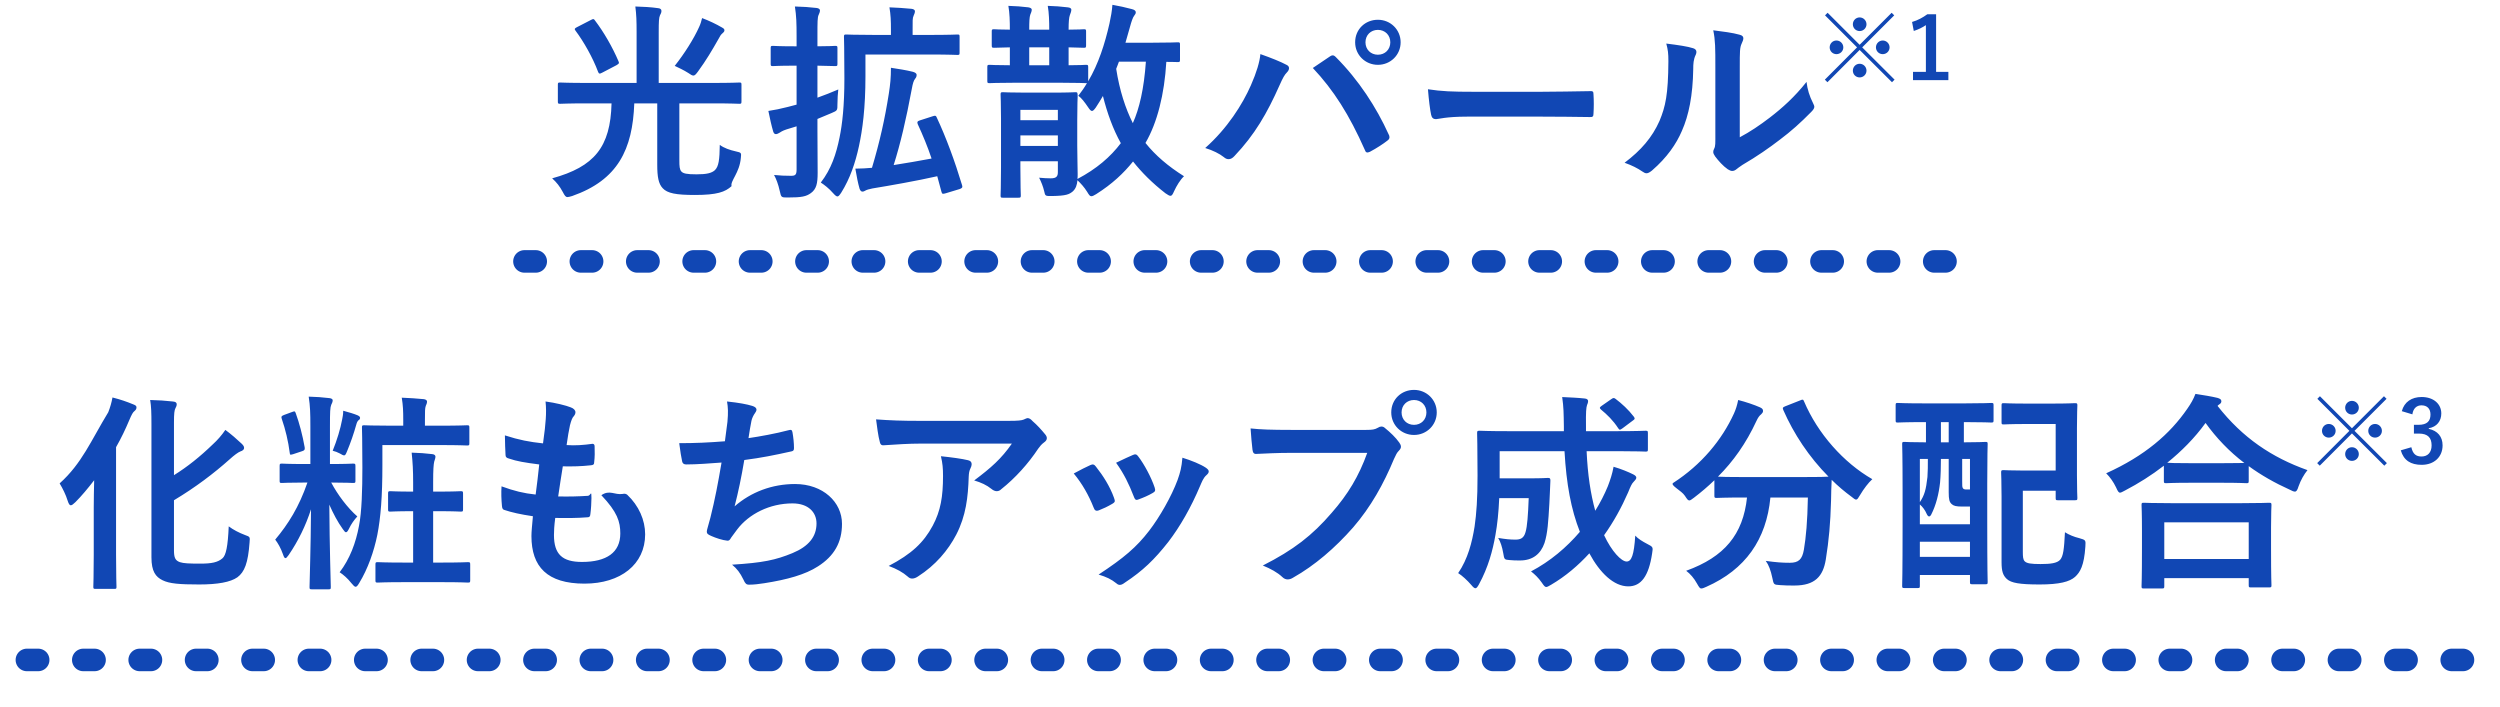 <svg 
 xmlns="http://www.w3.org/2000/svg"
 xmlns:xlink="http://www.w3.org/1999/xlink"
 width="332.5px" height="94px">
<path fill-rule="evenodd"  fill="rgb(17, 71, 180)"
 d="M323.026,57.038 C324.202,57.289 324.864,58.077 324.864,59.230 C324.864,60.772 323.745,61.822 322.078,61.822 C320.639,61.822 319.692,61.240 319.304,59.893 L320.708,59.481 C320.902,60.361 321.313,60.715 322.067,60.715 C322.889,60.715 323.403,60.167 323.403,59.242 C323.403,58.248 322.934,57.666 321.713,57.666 L321.051,57.666 L321.051,56.501 L321.656,56.501 C322.797,56.501 323.254,56.010 323.254,55.131 C323.254,54.332 322.786,53.909 322.055,53.909 C321.450,53.909 320.959,54.286 320.845,55.108 L319.441,54.686 C319.772,53.453 320.754,52.802 322.078,52.802 C323.665,52.802 324.693,53.727 324.693,54.994 C324.693,56.022 324.076,56.775 323.026,56.958 L323.026,57.038 ZM310.640,57.301 C310.640,57.803 310.229,58.203 309.726,58.203 C309.224,58.203 308.824,57.803 308.824,57.301 C308.824,56.798 309.224,56.387 309.726,56.387 C310.229,56.387 310.640,56.798 310.640,57.301 ZM314.979,57.301 C314.979,56.798 315.378,56.387 315.881,56.387 C316.383,56.387 316.794,56.798 316.794,57.301 C316.794,57.803 316.383,58.203 315.881,58.203 C315.378,58.203 314.979,57.803 314.979,57.301 ZM317.114,61.936 L312.809,57.643 L308.527,61.936 L308.185,61.594 L312.467,57.301 L308.208,53.042 L308.550,52.699 L312.809,56.958 L317.068,52.699 L317.411,53.042 L313.152,57.301 L317.456,61.594 L317.114,61.936 ZM312.809,55.131 C312.307,55.131 311.907,54.732 311.907,54.229 C311.907,53.727 312.307,53.316 312.809,53.316 C313.311,53.316 313.723,53.727 313.723,54.229 C313.723,54.732 313.311,55.131 312.809,55.131 ZM305.718,64.655 C305.550,65.187 305.438,65.384 305.214,65.384 C305.074,65.384 304.850,65.300 304.542,65.131 C302.553,64.235 300.733,63.199 299.080,61.995 L299.080,63.955 C299.080,64.235 299.052,64.263 298.772,64.263 C298.604,64.263 297.848,64.207 295.608,64.207 L291.266,64.207 C289.026,64.207 288.298,64.263 288.102,64.263 C287.822,64.263 287.794,64.235 287.794,63.955 L287.794,61.939 C286.169,63.199 284.433,64.291 282.612,65.244 C282.276,65.412 282.108,65.524 281.968,65.524 C281.772,65.524 281.660,65.328 281.436,64.823 C281.072,64.067 280.624,63.451 280.120,62.947 C285.273,60.622 288.606,57.710 290.902,54.377 C291.407,53.649 291.715,53.116 291.995,52.388 C293.087,52.556 294.123,52.724 294.935,52.920 C295.271,53.032 295.440,53.116 295.440,53.368 C295.440,53.509 295.384,53.649 295.159,53.789 C295.075,53.845 294.991,53.901 294.935,53.985 C298.268,58.242 302.161,60.846 306.894,62.527 C306.418,63.115 305.998,63.871 305.718,64.655 ZM293.339,56.253 C291.883,58.270 290.146,60.006 288.242,61.547 C288.578,61.575 289.362,61.603 291.266,61.603 L295.608,61.603 C297.260,61.603 298.100,61.575 298.492,61.575 C296.476,60.034 294.767,58.242 293.339,56.253 ZM275.982,76.726 C275.254,77.371 273.909,77.735 271.277,77.735 C268.616,77.735 267.496,77.539 266.908,77.006 C266.403,76.530 266.207,75.998 266.207,74.766 L266.207,66.056 C266.207,64.039 266.151,63.031 266.151,62.863 C266.151,62.555 266.179,62.527 266.487,62.527 C266.656,62.527 267.468,62.583 269.148,62.583 L273.405,62.583 L273.405,56.393 L269.428,56.393 C267.356,56.393 266.684,56.449 266.516,56.449 C266.235,56.449 266.207,56.421 266.207,56.169 L266.207,53.929 C266.207,53.649 266.235,53.621 266.516,53.621 C266.684,53.621 267.356,53.677 269.428,53.677 L273.013,53.677 C275.086,53.677 275.786,53.621 275.954,53.621 C276.262,53.621 276.290,53.649 276.290,53.929 C276.290,54.097 276.234,54.937 276.234,56.925 L276.234,63.227 C276.234,65.215 276.290,66.056 276.290,66.224 C276.290,66.504 276.262,66.532 275.954,66.532 L273.713,66.532 C273.433,66.532 273.405,66.504 273.405,66.224 L273.405,65.272 L269.036,65.272 L269.036,73.394 C269.036,74.038 269.064,74.430 269.288,74.654 C269.568,74.934 270.128,75.018 271.389,75.018 C272.733,75.018 273.573,74.906 273.993,74.458 C274.414,73.982 274.526,73.057 274.638,70.789 C275.170,71.125 275.842,71.405 276.542,71.573 C277.410,71.825 277.410,71.825 277.354,72.693 C277.186,75.242 276.654,76.110 275.982,76.726 ZM264.835,56.197 C264.667,56.197 263.827,56.141 261.418,56.141 L261.194,56.141 L261.194,58.830 C263.155,58.830 263.855,58.774 264.051,58.774 C264.331,58.774 264.359,58.802 264.359,59.054 C264.359,59.222 264.303,60.510 264.303,64.347 L264.303,69.557 C264.303,75.970 264.359,77.231 264.359,77.399 C264.359,77.679 264.331,77.707 264.051,77.707 L262.342,77.707 C262.034,77.707 262.006,77.679 262.006,77.399 L262.006,76.474 L255.341,76.474 L255.341,77.903 C255.341,78.183 255.313,78.211 255.061,78.211 L253.296,78.211 C253.016,78.211 252.988,78.183 252.988,77.903 C252.988,77.707 253.044,76.446 253.044,69.865 L253.044,65.103 C253.044,60.538 252.988,59.222 252.988,59.054 C252.988,58.802 253.016,58.774 253.296,58.774 C253.436,58.774 254.192,58.830 256.153,58.830 L256.153,56.141 L255.817,56.141 C253.380,56.141 252.568,56.197 252.400,56.197 C252.148,56.197 252.120,56.169 252.120,55.889 L252.120,53.901 C252.120,53.621 252.148,53.593 252.400,53.593 C252.568,53.593 253.380,53.649 255.817,53.649 L261.418,53.649 C263.827,53.649 264.667,53.593 264.835,53.593 C265.115,53.593 265.143,53.621 265.143,53.901 L265.143,55.889 C265.143,56.169 265.115,56.197 264.835,56.197 ZM255.341,74.066 L262.006,74.066 L262.006,72.049 L255.341,72.049 L255.341,74.066 ZM255.341,61.042 L255.341,66.784 C255.957,65.860 256.153,65.159 256.349,63.451 C256.405,62.779 256.405,61.883 256.405,61.042 L255.341,61.042 ZM259.178,56.141 L258.141,56.141 L258.141,58.830 L259.178,58.830 L259.178,56.141 ZM259.598,67.064 C259.262,66.784 259.178,66.420 259.178,65.468 L259.178,61.042 L258.141,61.042 C258.141,62.079 258.113,63.255 258.029,64.179 C257.861,65.692 257.497,67.176 256.853,68.436 C256.769,68.604 256.657,68.688 256.573,68.688 C256.461,68.688 256.349,68.576 256.237,68.324 C256.041,67.848 255.677,67.372 255.341,67.092 L255.341,69.725 L262.006,69.725 L262.006,67.372 L260.970,67.372 C260.186,67.372 259.850,67.288 259.598,67.064 ZM260.970,63.955 C260.970,64.599 260.970,64.767 261.054,64.907 C261.138,65.075 261.306,65.103 261.586,65.103 L262.006,65.103 L262.006,61.042 L260.970,61.042 L260.970,63.955 ZM254.430,9.555 L256.143,9.555 L256.143,3.343 C255.709,3.640 255.161,3.914 254.533,4.120 L254.305,2.921 C255.058,2.704 255.732,2.339 256.337,1.893 L257.502,1.893 L257.502,9.555 L259.134,9.555 L259.134,10.662 L254.430,10.662 L254.430,9.555 ZM245.161,6.301 C245.161,6.803 244.750,7.203 244.248,7.203 C243.745,7.203 243.346,6.803 243.346,6.301 C243.346,5.798 243.745,5.387 244.248,5.387 C244.750,5.387 245.161,5.798 245.161,6.301 ZM249.500,6.301 C249.500,5.798 249.900,5.387 250.402,5.387 C250.904,5.387 251.315,5.798 251.315,6.301 C251.315,6.803 250.904,7.203 250.402,7.203 C249.900,7.203 249.500,6.803 249.500,6.301 ZM251.635,10.936 L247.331,6.643 L243.049,10.936 L242.706,10.594 L246.988,6.301 L242.729,2.042 L243.072,1.699 L247.331,5.958 L251.590,1.699 L251.932,2.042 L247.673,6.301 L251.978,10.594 L251.635,10.936 ZM247.331,4.131 C246.828,4.131 246.429,3.732 246.429,3.229 C246.429,2.727 246.828,2.316 247.331,2.316 C247.833,2.316 248.244,2.727 248.244,3.229 C248.244,3.732 247.833,4.131 247.331,4.131 ZM236.739,18.565 C235.283,19.685 233.715,20.777 231.754,21.926 C231.250,22.262 231.194,22.318 230.942,22.514 C230.774,22.654 230.578,22.738 230.382,22.738 C230.214,22.738 230.018,22.654 229.794,22.514 C229.177,22.094 228.533,21.366 228.113,20.805 C227.945,20.553 227.861,20.385 227.861,20.217 C227.861,20.077 227.889,19.965 227.973,19.797 C228.169,19.433 228.141,19.097 228.141,17.669 L228.141,8.902 C228.141,6.466 228.141,5.318 227.861,4.029 C228.981,4.169 230.522,4.365 231.362,4.617 C231.726,4.701 231.866,4.869 231.866,5.093 C231.866,5.261 231.782,5.514 231.642,5.794 C231.390,6.326 231.390,6.886 231.390,8.902 L231.390,18.257 C232.762,17.529 234.051,16.660 235.367,15.652 C237.047,14.364 238.700,12.879 240.268,10.891 C240.380,11.871 240.660,12.795 241.136,13.720 C241.220,13.916 241.304,14.056 241.304,14.196 C241.304,14.392 241.192,14.588 240.884,14.896 C239.484,16.324 238.196,17.473 236.739,18.565 ZM225.200,9.182 C225.144,12.683 224.612,15.344 223.688,17.417 C222.960,19.125 221.727,20.945 219.711,22.682 C219.431,22.906 219.207,23.046 218.983,23.046 C218.815,23.046 218.647,22.962 218.451,22.822 C217.750,22.346 217.078,22.010 216.070,21.646 C218.255,19.993 219.739,18.285 220.719,16.072 C221.503,14.168 221.868,12.627 221.896,8.146 C221.896,7.082 221.840,6.634 221.615,5.794 C223.212,5.990 224.500,6.186 225.172,6.410 C225.648,6.550 225.704,6.886 225.536,7.278 C225.228,7.894 225.200,8.510 225.200,9.182 ZM217.154,55.945 L215.809,56.953 C215.641,57.065 215.529,57.149 215.445,57.149 C215.361,57.149 215.305,57.065 215.221,56.953 C214.549,55.917 213.737,55.133 212.953,54.489 C212.841,54.377 212.784,54.321 212.784,54.237 C212.784,54.153 212.869,54.097 213.009,53.985 L214.297,53.088 C214.577,52.892 214.661,52.892 214.885,53.060 C215.697,53.677 216.565,54.461 217.294,55.413 C217.462,55.637 217.462,55.749 217.154,55.945 ZM211.428,15.568 C209.327,15.540 207.255,15.512 205.182,15.512 L195.099,15.512 C192.327,15.512 191.262,15.848 190.982,15.848 C190.646,15.848 190.422,15.680 190.338,15.260 C190.198,14.616 190.030,13.300 189.918,11.871 C191.739,12.151 193.139,12.207 195.968,12.207 L204.986,12.207 C207.114,12.207 209.271,12.151 211.428,12.123 C211.848,12.095 211.932,12.179 211.932,12.515 C211.988,13.356 211.988,14.308 211.932,15.148 C211.932,15.484 211.820,15.596 211.428,15.568 ZM188.062,57.850 C186.381,57.850 185.037,56.533 185.037,54.853 C185.037,53.116 186.381,51.856 188.062,51.856 C189.742,51.856 191.087,53.172 191.087,54.853 C191.087,56.533 189.742,57.850 188.062,57.850 ZM188.062,53.200 C187.110,53.200 186.409,53.901 186.409,54.853 C186.409,55.805 187.110,56.505 188.062,56.505 C189.014,56.505 189.714,55.805 189.714,54.853 C189.714,53.901 189.014,53.200 188.062,53.200 ZM183.259,8.622 C181.579,8.622 180.234,7.306 180.234,5.626 C180.234,3.889 181.579,2.629 183.259,2.629 C184.939,2.629 186.284,3.945 186.284,5.626 C186.284,7.306 184.939,8.622 183.259,8.622 ZM183.259,3.973 C182.307,3.973 181.607,4.673 181.607,5.626 C181.607,6.578 182.307,7.278 183.259,7.278 C184.211,7.278 184.911,6.578 184.911,5.626 C184.911,4.673 184.211,3.973 183.259,3.973 ZM184.799,18.257 C184.799,18.425 184.715,18.565 184.519,18.705 C183.987,19.125 183.091,19.713 182.195,20.189 C181.831,20.357 181.635,20.301 181.523,19.937 C179.450,15.260 177.378,11.983 174.605,9.042 C175.613,8.370 176.369,7.838 176.845,7.530 C176.985,7.418 177.125,7.362 177.237,7.362 C177.378,7.362 177.490,7.418 177.658,7.586 C180.710,10.639 183.063,14.280 184.687,17.865 C184.771,18.005 184.799,18.117 184.799,18.257 ZM183.245,56.897 C183.413,56.785 183.581,56.729 183.721,56.729 C183.889,56.729 184.057,56.785 184.197,56.925 C184.925,57.514 185.625,58.186 186.101,58.858 C186.241,59.054 186.325,59.222 186.325,59.418 C186.325,59.586 186.241,59.754 186.045,59.950 C185.793,60.202 185.653,60.482 185.401,61.042 C184.029,64.347 182.320,67.428 179.968,70.145 C177.559,72.889 174.842,75.214 172.014,76.810 C171.762,76.978 171.510,77.062 171.258,77.062 C171.033,77.062 170.781,76.978 170.557,76.754 C169.913,76.138 168.989,75.634 167.953,75.214 C172.042,73.142 174.534,71.209 177.111,68.212 C179.296,65.720 180.724,63.339 181.844,60.230 L171.734,60.230 C169.913,60.230 168.317,60.314 167.112,60.370 C166.748,60.398 166.636,60.202 166.580,59.810 C166.496,59.250 166.384,57.794 166.328,56.981 C167.589,57.121 169.073,57.177 171.706,57.177 L181.704,57.177 C182.544,57.177 182.852,57.121 183.245,56.897 ZM170.180,11.339 C168.527,15.064 166.875,17.921 164.186,20.749 C163.934,21.029 163.682,21.170 163.402,21.170 C163.178,21.170 162.982,21.085 162.758,20.889 C162.198,20.441 161.301,19.993 160.293,19.685 C163.234,17.080 165.250,13.888 166.371,11.339 C167.127,9.631 167.547,8.202 167.631,7.194 C169.059,7.698 170.320,8.202 171.104,8.622 C171.356,8.734 171.440,8.902 171.440,9.070 C171.440,9.267 171.328,9.463 171.160,9.631 C170.852,9.939 170.628,10.331 170.180,11.339 ZM156.156,25.427 C155.960,25.875 155.848,26.043 155.680,26.043 C155.512,26.043 155.344,25.931 155.007,25.707 C153.271,24.362 151.843,22.934 150.694,21.478 C149.462,23.018 147.922,24.474 145.793,25.819 C145.485,26.015 145.289,26.099 145.149,26.099 C144.953,26.099 144.841,25.931 144.589,25.511 C144.225,24.922 143.749,24.390 143.301,23.970 C143.245,24.614 143.076,25.091 142.684,25.455 C142.208,25.847 141.816,26.043 139.912,26.071 C139.043,26.071 139.015,26.099 138.875,25.427 C138.735,24.810 138.483,24.194 138.203,23.634 C138.847,23.690 139.211,23.718 139.744,23.718 C140.528,23.718 140.696,23.438 140.696,22.878 L140.696,21.450 L135.711,21.450 L135.711,22.262 C135.711,24.726 135.767,25.847 135.767,25.987 C135.767,26.267 135.739,26.295 135.431,26.295 L133.386,26.295 C133.106,26.295 133.078,26.267 133.078,25.987 C133.078,25.819 133.134,24.810 133.134,22.290 L133.134,15.764 C133.134,13.692 133.078,12.767 133.078,12.599 C133.078,12.291 133.106,12.263 133.386,12.263 C133.554,12.263 134.282,12.319 136.355,12.319 L140.080,12.319 C142.152,12.319 142.852,12.263 143.020,12.263 C143.301,12.263 143.329,12.291 143.329,12.823 C143.329,12.991 143.273,13.832 143.273,15.988 L143.273,19.349 C143.273,20.749 143.329,22.290 143.329,23.158 C143.329,23.382 143.329,23.606 143.301,23.802 C145.849,22.458 147.698,20.861 149.070,19.041 C148.034,17.193 147.250,15.008 146.689,12.767 C146.409,13.272 146.073,13.776 145.737,14.308 C145.513,14.616 145.373,14.756 145.233,14.756 C145.093,14.756 144.953,14.616 144.729,14.280 C144.253,13.580 143.833,13.019 143.413,12.739 C143.833,12.207 144.225,11.647 144.561,11.059 L144.421,11.059 C144.253,11.059 143.413,11.003 140.920,11.003 L135.094,11.003 C132.602,11.003 131.790,11.059 131.622,11.059 C131.341,11.059 131.313,11.031 131.313,10.751 L131.313,8.930 C131.313,8.650 131.341,8.622 131.622,8.622 C131.762,8.622 132.462,8.678 134.310,8.678 L134.310,6.298 C132.882,6.326 132.378,6.354 132.238,6.354 C131.930,6.354 131.902,6.326 131.902,6.018 L131.902,4.197 C131.902,3.917 131.930,3.889 132.238,3.889 C132.378,3.889 132.882,3.945 134.310,3.945 C134.310,2.825 134.282,1.733 134.114,0.780 C135.122,0.808 135.823,0.864 136.775,0.976 C137.083,1.032 137.223,1.144 137.223,1.284 C137.223,1.537 137.111,1.705 137.027,1.957 C136.915,2.265 136.887,2.881 136.887,3.945 L139.548,3.945 C139.548,2.825 139.520,1.733 139.352,0.780 C140.360,0.808 141.060,0.864 142.012,0.976 C142.348,1.004 142.488,1.144 142.488,1.284 C142.488,1.537 142.376,1.761 142.292,2.013 C142.180,2.321 142.124,2.881 142.124,3.945 C143.497,3.945 144.001,3.889 144.141,3.889 C144.421,3.889 144.449,3.917 144.449,4.197 L144.449,6.018 C144.449,6.326 144.421,6.354 144.141,6.354 C144.001,6.354 143.497,6.326 142.124,6.298 L142.124,8.678 C143.665,8.678 144.281,8.622 144.421,8.622 C144.701,8.622 144.729,8.650 144.729,8.930 L144.729,10.807 C146.101,8.482 146.941,5.850 147.558,3.133 C147.754,2.237 147.894,1.453 147.950,0.640 C148.902,0.808 149.658,0.976 150.498,1.200 C150.862,1.284 151.058,1.425 151.058,1.621 C151.058,1.789 151.002,1.901 150.862,2.069 C150.666,2.293 150.470,2.909 150.302,3.525 L149.686,5.682 L153.075,5.682 C155.596,5.682 156.464,5.626 156.632,5.626 C156.912,5.626 156.940,5.654 156.940,5.934 L156.940,7.922 C156.940,8.230 156.912,8.258 156.632,8.258 C156.520,8.258 156.072,8.230 155.120,8.230 C154.867,12.543 153.915,16.324 152.347,19.013 C153.663,20.665 155.372,22.122 157.472,23.438 C156.968,23.914 156.492,24.698 156.156,25.427 ZM140.696,14.616 L135.711,14.616 L135.711,15.988 L140.696,15.988 L140.696,14.616 ZM140.696,18.005 L135.711,18.005 L135.711,19.405 L140.696,19.405 L140.696,18.005 ZM139.548,6.298 L136.887,6.298 L136.887,8.678 L139.548,8.678 L139.548,6.298 ZM152.403,8.202 L148.818,8.202 C148.706,8.538 148.566,8.846 148.454,9.154 C148.902,12.039 149.686,14.420 150.666,16.380 C151.535,14.448 152.151,11.815 152.403,8.202 ZM125.775,25.707 C125.383,25.819 125.299,25.819 125.215,25.511 L124.655,23.438 C121.938,24.054 118.269,24.698 116.029,25.063 C115.581,25.147 115.245,25.259 115.105,25.343 C114.965,25.427 114.853,25.483 114.685,25.483 C114.545,25.483 114.405,25.343 114.320,25.091 C114.096,24.306 113.956,23.550 113.760,22.430 C114.601,22.430 115.273,22.374 115.973,22.318 C117.009,18.845 117.681,15.848 118.213,12.459 C118.410,11.171 118.494,10.359 118.494,9.014 C119.418,9.154 120.510,9.323 121.406,9.547 C121.686,9.631 121.910,9.743 121.910,9.967 C121.910,10.163 121.854,10.303 121.714,10.471 C121.518,10.723 121.406,11.059 121.266,11.843 C120.510,15.904 119.754,19.125 118.858,21.954 C120.454,21.702 122.274,21.394 123.899,21.085 C123.367,19.489 122.723,17.949 122.050,16.492 C121.966,16.212 121.994,16.128 122.331,16.016 L124.067,15.456 C124.403,15.344 124.487,15.372 124.599,15.652 C125.831,18.285 126.980,21.394 127.960,24.642 C128.044,24.922 127.960,25.034 127.624,25.147 L125.775,25.707 ZM127.344,7.306 C127.176,7.306 126.280,7.250 123.647,7.250 L115.105,7.250 L115.105,10.135 C115.105,14.392 114.713,17.249 114.236,19.461 C113.760,21.646 113.060,23.746 111.884,25.623 C111.660,25.959 111.520,26.127 111.380,26.127 C111.240,26.127 111.072,25.987 110.820,25.707 C110.231,25.034 109.671,24.614 109.167,24.278 C110.568,22.458 111.212,20.497 111.660,18.285 C112.024,16.520 112.304,14.112 112.304,10.415 C112.304,6.690 112.248,5.065 112.248,4.897 C112.248,4.617 112.276,4.589 112.556,4.589 C112.724,4.589 113.676,4.645 116.337,4.645 L118.494,4.645 L118.494,3.917 C118.494,2.741 118.466,2.013 118.297,0.976 C119.306,1.004 120.258,1.088 121.238,1.172 C121.518,1.200 121.686,1.340 121.686,1.481 C121.686,1.705 121.602,1.873 121.518,2.069 C121.350,2.405 121.378,2.825 121.378,3.917 L121.378,4.645 L123.647,4.645 C126.280,4.645 127.176,4.589 127.344,4.589 C127.596,4.589 127.624,4.617 127.624,4.897 L127.624,6.998 C127.624,7.278 127.596,7.306 127.344,7.306 ZM111.492,11.899 C111.436,12.403 111.380,13.131 111.380,13.832 C111.380,14.700 111.380,14.700 110.596,15.036 L108.719,15.820 L108.719,17.333 C108.719,19.293 108.747,21.618 108.747,22.990 C108.747,24.418 108.579,25.147 107.851,25.679 C107.235,26.127 106.647,26.267 104.770,26.267 C103.902,26.267 103.902,26.267 103.706,25.399 C103.510,24.502 103.230,23.774 102.950,23.270 C103.706,23.354 104.434,23.382 105.218,23.382 C105.778,23.382 105.946,23.242 105.946,22.542 L105.946,16.800 L104.574,17.221 C104.070,17.389 103.818,17.557 103.650,17.669 C103.510,17.753 103.342,17.837 103.202,17.837 C103.034,17.837 102.922,17.753 102.838,17.501 C102.614,16.744 102.389,15.736 102.193,14.756 C103.090,14.616 103.790,14.476 104.770,14.224 L105.946,13.916 L105.946,8.734 L105.582,8.734 C103.594,8.734 102.978,8.790 102.810,8.790 C102.529,8.790 102.501,8.762 102.501,8.482 L102.501,6.410 C102.501,6.130 102.529,6.102 102.810,6.102 C102.978,6.102 103.594,6.158 105.582,6.158 L105.946,6.158 L105.946,4.841 C105.946,3.049 105.918,2.153 105.722,0.864 C106.787,0.892 107.683,0.948 108.607,1.060 C108.887,1.088 109.055,1.228 109.055,1.369 C109.055,1.593 108.971,1.761 108.887,1.957 C108.719,2.293 108.719,2.881 108.719,4.785 L108.719,6.158 C110.343,6.158 110.932,6.102 111.072,6.102 C111.352,6.102 111.380,6.130 111.380,6.410 L111.380,8.482 C111.380,8.762 111.352,8.790 111.072,8.790 C110.932,8.790 110.343,8.762 108.719,8.734 L108.719,12.991 C109.643,12.655 110.596,12.291 111.492,11.899 ZM99.942,55.973 C99.802,56.729 99.690,57.289 99.550,58.270 C100.950,58.074 103.247,57.654 104.815,57.233 C105.207,57.121 105.347,57.149 105.403,57.514 C105.516,58.158 105.600,58.914 105.600,59.586 C105.600,59.894 105.516,59.978 105.263,60.034 C102.855,60.566 101.342,60.874 98.990,61.182 C98.598,63.507 98.206,65.384 97.702,67.344 C99.886,65.440 102.687,64.375 105.740,64.375 C109.465,64.375 111.985,66.784 111.985,69.669 C111.985,72.133 110.949,73.954 108.792,75.326 C107.112,76.418 104.703,77.091 101.651,77.567 C100.950,77.679 100.278,77.763 99.578,77.763 C99.298,77.763 99.102,77.623 98.878,77.091 C98.430,76.166 98.010,75.634 97.365,75.102 C101.454,74.850 103.163,74.486 105.403,73.562 C107.560,72.665 108.596,71.377 108.596,69.613 C108.596,68.156 107.532,66.952 105.403,66.952 C102.379,66.952 99.606,68.352 98.038,70.425 C97.786,70.789 97.505,71.125 97.253,71.489 C97.057,71.825 96.973,71.937 96.721,71.909 C96.105,71.853 95.181,71.545 94.621,71.293 C94.173,71.097 94.005,70.985 94.005,70.733 C94.005,70.621 94.033,70.425 94.117,70.173 C94.257,69.697 94.369,69.277 94.481,68.856 C95.097,66.392 95.489,64.319 95.965,61.519 C94.453,61.631 92.688,61.771 91.260,61.771 C90.952,61.771 90.784,61.631 90.728,61.379 C90.644,61.042 90.448,59.866 90.336,58.942 C92.520,58.942 94.257,58.858 96.413,58.690 C96.553,57.710 96.665,56.785 96.749,56.113 C96.861,54.881 96.833,54.153 96.693,53.397 C98.290,53.565 99.326,53.761 100.054,53.985 C100.418,54.097 100.614,54.265 100.614,54.489 C100.614,54.629 100.502,54.825 100.418,54.937 C100.222,55.189 99.998,55.665 99.942,55.973 ZM98.336,13.804 C98.168,13.804 97.299,13.748 94.751,13.748 L90.354,13.748 L90.354,21.310 C90.354,22.150 90.382,22.542 90.634,22.822 C90.886,23.074 91.306,23.186 92.650,23.186 C93.995,23.186 94.667,23.018 95.087,22.626 C95.591,22.122 95.703,21.254 95.731,19.265 C96.263,19.685 97.103,19.965 97.860,20.133 C98.588,20.301 98.616,20.301 98.532,21.001 C98.364,22.990 97.1,24.082 97.299,24.754 C96.459,25.539 95.339,25.931 92.426,25.931 C89.906,25.931 88.757,25.707 88.141,25.034 C87.581,24.446 87.413,23.522 87.413,21.898 L87.413,13.748 L84.360,13.748 C84.136,19.881 82.176,23.942 76.098,26.071 C75.790,26.155 75.622,26.211 75.482,26.211 C75.230,26.211 75.118,26.043 74.838,25.511 C74.446,24.782 74.026,24.250 73.437,23.718 C79.039,22.178 81.195,19.573 81.335,13.748 L78.087,13.748 C75.538,13.748 74.698,13.804 74.502,13.804 C74.222,13.804 74.194,13.776 74.194,13.468 L74.194,11.283 C74.194,11.003 74.222,10.975 74.502,10.975 C74.698,10.975 75.538,11.031 78.087,11.031 L84.668,11.031 L84.668,4.281 C84.668,2.797 84.640,1.957 84.500,0.864 C85.508,0.892 86.601,0.948 87.553,1.088 C87.833,1.116 87.973,1.256 87.973,1.453 C87.973,1.677 87.889,1.817 87.777,2.041 C87.637,2.349 87.609,2.853 87.609,4.281 L87.609,11.031 L94.751,11.031 C97.299,11.031 98.168,10.975 98.336,10.975 C98.588,10.975 98.616,11.003 98.616,11.283 L98.616,13.468 C98.616,13.776 98.588,13.804 98.336,13.804 ZM95.563,5.177 C94.723,6.662 93.911,8.034 92.846,9.491 C92.566,9.883 92.398,10.051 92.230,10.051 C92.062,10.051 91.866,9.939 91.558,9.715 C90.942,9.323 90.214,8.986 89.738,8.762 C91.026,7.138 92.286,5.149 92.986,3.581 C93.182,3.161 93.266,2.853 93.378,2.405 C94.275,2.741 95.227,3.189 96.039,3.665 C96.291,3.805 96.347,3.889 96.347,4.029 C96.347,4.169 96.291,4.253 96.067,4.449 C95.899,4.589 95.759,4.785 95.563,5.177 ZM80.103,9.659 C79.739,9.855 79.655,9.827 79.543,9.547 C78.843,7.670 77.638,5.542 76.546,4.085 C76.378,3.861 76.406,3.777 76.742,3.609 L78.591,2.657 C78.899,2.489 78.983,2.489 79.123,2.713 C80.299,4.253 81.447,6.242 82.260,8.146 C82.372,8.426 82.344,8.454 81.980,8.678 L80.103,9.659 ZM75.918,54.181 C76.310,54.321 76.534,54.573 76.534,54.825 C76.534,55.021 76.450,55.189 76.310,55.357 C76.114,55.553 75.974,55.917 75.806,56.561 C75.666,57.205 75.498,58.158 75.358,59.194 C76.478,59.278 77.626,59.194 78.803,59.026 C78.999,59.026 79.083,59.166 79.083,59.362 C79.111,60.034 79.111,60.818 79.027,61.463 C79.027,61.771 78.915,61.855 78.579,61.883 C77.346,62.023 76.086,62.051 74.854,62.023 C74.686,63.003 74.406,64.907 74.238,66.028 C75.722,66.056 76.870,66.028 78.215,65.944 C78.579,65.888 78.663,65.1 78.663,66.252 C78.663,66.756 78.607,67.764 78.523,68.352 C78.495,68.688 78.411,68.800 78.131,68.800 C76.730,68.912 75.274,68.912 73.845,68.884 C73.705,69.977 73.677,70.649 73.677,71.153 C73.677,73.730 74.798,74.738 77.402,74.738 C80.679,74.738 82.500,73.478 82.500,70.957 C82.500,69.389 82.108,68.100 79.979,65.860 C81.099,65.1 81.715,65.860 82.836,65.692 C83.032,65.636 83.256,65.664 83.424,65.804 C84.964,67.260 85.804,69.164 85.804,71.069 C85.804,75.046 82.556,77.623 77.738,77.623 C72.781,77.623 70.681,75.382 70.681,71.293 C70.681,70.705 70.765,69.921 70.877,68.660 C69.196,68.408 68.076,68.156 67.068,67.820 C66.872,67.764 66.788,67.624 66.760,67.288 C66.676,66.420 66.648,65.552 66.704,64.683 C68.384,65.300 69.644,65.608 71.241,65.776 C71.381,64.739 71.605,62.919 71.717,61.771 C69.756,61.519 68.748,61.351 67.684,60.986 C67.348,60.902 67.236,60.762 67.236,60.510 C67.208,59.838 67.152,58.914 67.152,57.906 C69.056,58.522 70.401,58.774 72.221,58.970 C72.445,57.346 72.529,56.589 72.585,55.749 C72.641,54.965 72.641,54.153 72.557,53.397 C73.845,53.565 75.302,53.929 75.918,54.181 ZM62.229,77.483 C62.061,77.483 61.277,77.427 58.868,77.427 L53.603,77.427 C51.194,77.427 50.410,77.483 50.242,77.483 C49.962,77.483 49.934,77.455 49.934,77.175 L49.934,75.102 C49.934,74.794 49.962,74.766 50.242,74.766 C50.410,74.766 51.194,74.822 53.603,74.822 L54.947,74.822 L54.947,67.988 L54.807,67.988 C52.763,67.988 52.090,68.044 51.922,68.044 C51.642,68.044 51.614,68.016 51.614,67.736 L51.614,65.664 C51.614,65.356 51.642,65.328 51.922,65.328 C52.090,65.328 52.763,65.384 54.807,65.384 L54.947,65.384 L54.947,64.207 C54.947,62.527 54.891,61.547 54.751,60.202 C55.787,60.230 56.544,60.286 57.496,60.398 C57.776,60.426 57.916,60.566 57.916,60.734 C57.916,60.958 57.804,61.182 57.748,61.407 C57.664,61.799 57.608,62.415 57.608,64.179 L57.608,65.384 L58.392,65.384 C60.437,65.384 61.109,65.328 61.277,65.328 C61.557,65.328 61.585,65.356 61.585,65.664 L61.585,67.736 C61.585,68.016 61.557,68.044 61.277,68.044 C61.109,68.044 60.437,67.988 58.392,67.988 L57.608,67.988 L57.608,74.822 L58.868,74.822 C61.277,74.822 62.061,74.766 62.229,74.766 C62.509,74.766 62.537,74.794 62.537,75.102 L62.537,77.175 C62.537,77.455 62.509,77.483 62.229,77.483 ZM62.117,59.250 C61.977,59.250 61.109,59.194 58.560,59.194 L50.858,59.194 L50.858,61.883 C50.858,66.028 50.634,68.828 50.186,71.125 C49.738,73.338 48.926,75.662 47.777,77.539 C47.581,77.875 47.441,78.043 47.301,78.043 C47.161,78.043 46.993,77.875 46.741,77.567 C46.237,76.922 45.649,76.418 45.173,76.110 C46.517,74.346 47.329,72.217 47.749,69.921 C48.113,68.100 48.197,65.1 48.197,62.191 C48.197,58.634 48.141,57.037 48.141,56.869 C48.141,56.589 48.169,56.561 48.422,56.561 C48.618,56.561 49.542,56.617 52.090,56.617 L53.631,56.617 L53.631,55.861 C53.631,54.657 53.603,53.929 53.435,52.892 C54.443,52.920 55.395,53.004 56.376,53.088 C56.628,53.116 56.796,53.256 56.796,53.397 C56.796,53.621 56.712,53.789 56.628,53.985 C56.516,54.293 56.516,54.741 56.516,55.861 L56.516,56.617 L58.560,56.617 C61.109,56.617 61.977,56.561 62.117,56.561 C62.397,56.561 62.425,56.589 62.425,56.869 L62.425,58.942 C62.425,59.222 62.397,59.250 62.117,59.250 ZM47.385,56.477 C47.049,57.682 46.629,58.886 46.153,60.034 C45.985,60.426 45.929,60.566 45.761,60.566 C45.649,60.566 45.481,60.482 45.201,60.314 C44.893,60.146 44.585,60.034 44.248,59.950 C44.809,58.578 45.285,57.009 45.509,55.777 C45.565,55.497 45.649,55.077 45.649,54.629 C46.377,54.825 47.133,55.049 47.581,55.245 C47.805,55.357 47.889,55.441 47.889,55.581 C47.889,55.693 47.833,55.805 47.721,55.861 C47.581,55.973 47.469,56.141 47.385,56.477 ZM43.884,56.673 L43.884,61.715 L44.024,61.715 C46.125,61.715 46.769,61.659 46.937,61.659 C47.245,61.659 47.273,61.687 47.273,61.995 L47.273,63.955 C47.273,64.207 47.245,64.235 46.937,64.235 C46.769,64.235 46.125,64.179 44.052,64.179 C44.893,65.776 46.237,67.568 47.525,68.688 C47.105,69.136 46.713,69.697 46.433,70.285 C46.265,70.621 46.153,70.789 46.013,70.789 C45.901,70.789 45.789,70.649 45.593,70.369 C44.921,69.445 44.304,68.268 43.800,67.120 C43.828,72.805 43.996,77.511 43.996,78.071 C43.996,78.351 43.968,78.379 43.688,78.379 L41.476,78.379 C41.196,78.379 41.168,78.351 41.168,78.071 C41.168,77.511 41.336,72.861 41.364,67.736 C40.664,69.921 39.655,71.965 38.395,73.814 C38.199,74.094 38.059,74.234 37.975,74.234 C37.835,74.234 37.751,74.066 37.639,73.730 C37.331,72.861 36.967,72.245 36.603,71.769 C38.339,69.697 39.767,67.428 40.888,64.179 L40.411,64.179 C38.339,64.179 37.667,64.235 37.499,64.235 C37.219,64.235 37.191,64.207 37.191,63.955 L37.191,61.995 C37.191,61.687 37.219,61.659 37.499,61.659 C37.667,61.659 38.339,61.715 40.411,61.715 L41.280,61.715 L41.280,56.729 C41.280,54.909 41.252,54.041 41.056,52.752 C42.120,52.780 42.820,52.836 43.800,52.948 C44.080,52.976 44.248,53.088 44.248,53.228 C44.248,53.481 44.136,53.649 44.052,53.845 C43.912,54.181 43.884,54.769 43.884,56.673 ZM39.011,60.398 C38.619,60.510 38.563,60.538 38.535,60.230 C38.339,58.690 37.975,57.149 37.471,55.693 C37.387,55.413 37.415,55.329 37.779,55.189 L38.843,54.797 C39.207,54.657 39.235,54.685 39.347,54.993 C39.795,56.225 40.243,57.878 40.524,59.502 C40.552,59.810 40.524,59.894 40.187,60.006 L39.011,60.398 ZM31.569,76.782 C30.644,77.427 28.964,77.735 26.499,77.735 C23.867,77.735 22.522,77.623 21.626,77.175 C20.702,76.726 20.142,75.998 20.142,74.122 L20.142,56.449 C20.142,54.881 20.114,54.069 19.974,53.200 C21.094,53.228 21.990,53.284 22.970,53.397 C23.334,53.425 23.503,53.537 23.503,53.761 C23.503,53.985 23.418,54.125 23.334,54.293 C23.194,54.545 23.138,54.993 23.138,56.197 L23.138,63.199 C24.931,62.079 26.583,60.762 28.320,59.082 C28.880,58.578 29.524,57.850 29.972,57.177 C30.728,57.738 31.541,58.438 32.157,59.026 C32.381,59.250 32.465,59.390 32.465,59.586 C32.465,59.782 32.269,59.950 31.989,60.034 C31.681,60.146 31.148,60.538 30.532,61.098 C28.460,62.947 25.995,64.823 23.138,66.532 L23.138,73.170 C23.138,74.178 23.306,74.542 23.923,74.766 C24.427,74.934 25.155,74.962 26.695,74.962 C28.124,74.962 28.964,74.794 29.580,74.262 C30.056,73.870 30.308,72.665 30.420,70.005 C31.008,70.453 31.821,70.873 32.577,71.153 C33.277,71.405 33.249,71.405 33.193,72.133 C32.997,74.878 32.521,76.082 31.569,76.782 ZM17.201,55.861 C16.697,57.065 16.109,58.298 15.436,59.474 L15.436,73.786 C15.436,76.502 15.492,77.875 15.492,78.043 C15.492,78.295 15.464,78.323 15.184,78.323 L12.748,78.323 C12.440,78.323 12.412,78.295 12.412,78.043 C12.412,77.847 12.468,76.502 12.468,73.786 L12.468,67.456 C12.468,66.392 12.496,65.103 12.524,63.871 C11.684,64.963 10.843,65.972 10.031,66.784 C9.751,67.036 9.583,67.204 9.415,67.204 C9.247,67.204 9.135,67.008 8.995,66.588 C8.771,65.832 8.323,64.935 7.931,64.291 C10.899,61.631 12.1,58.606 14.400,54.825 C14.652,54.181 14.848,53.509 14.960,52.864 C16.053,53.144 16.781,53.397 17.677,53.761 C18.041,53.901 18.153,53.985 18.153,54.181 C18.153,54.377 18.069,54.517 17.901,54.657 C17.677,54.825 17.509,55.133 17.201,55.861 ZM134.217,55.973 C135.393,55.973 135.869,55.917 136.149,55.805 C136.289,55.749 136.541,55.609 136.681,55.609 C136.905,55.609 137.129,55.777 137.325,56.001 C137.942,56.533 138.474,57.121 139.006,57.766 C139.146,57.934 139.230,58.102 139.230,58.270 C139.230,58.494 139.090,58.690 138.838,58.858 C138.530,59.082 138.306,59.362 138.082,59.670 C136.765,61.659 135.029,63.591 133.152,65.075 C132.984,65.244 132.788,65.328 132.564,65.328 C132.340,65.328 132.088,65.215 131.892,65.047 C131.192,64.487 130.492,64.179 129.567,63.899 C131.808,62.219 133.180,61.014 134.581,58.998 L122.482,58.998 C120.885,58.998 119.177,59.110 117.524,59.222 C117.188,59.250 117.076,59.054 117.020,58.802 C116.796,58.018 116.628,56.617 116.516,55.777 C118.421,55.917 119.961,55.973 122.202,55.973 L134.217,55.973 ZM125.422,63.311 C125.422,62.275 125.366,61.631 125.142,60.678 C126.515,60.818 127.971,61.014 128.755,61.210 C129.119,61.295 129.231,61.491 129.231,61.743 C129.231,61.911 129.175,62.079 129.091,62.247 C128.895,62.639 128.867,62.919 128.839,63.395 C128.755,66.112 128.475,68.604 127.187,71.097 C126.095,73.198 124.414,75.186 122.090,76.670 C121.837,76.838 121.585,76.950 121.305,76.950 C121.109,76.950 120.913,76.866 120.745,76.698 C120.073,76.110 119.261,75.662 118.197,75.270 C121.249,73.674 122.846,72.161 124.050,69.921 C125.114,67.932 125.422,66.028 125.422,63.311 ZM145.750,62.051 C146.730,63.283 147.626,64.711 148.158,66.196 C148.214,66.392 148.270,66.504 148.270,66.616 C148.270,66.784 148.158,66.868 147.934,67.008 C147.262,67.400 146.786,67.624 146.142,67.876 C145.750,68.016 145.582,67.876 145.442,67.484 C144.797,65.860 143.929,64.319 142.809,62.975 C143.761,62.443 144.433,62.135 145.021,61.855 C145.329,61.715 145.526,61.743 145.750,62.051 ZM150.791,66.028 C150.147,64.375 149.503,63.031 148.438,61.547 C149.559,61.014 150.203,60.706 150.679,60.510 C150.987,60.370 151.183,60.398 151.407,60.734 C152.163,61.715 153.115,63.479 153.564,64.823 C153.704,65.244 153.648,65.384 153.284,65.580 C152.751,65.888 152.135,66.168 151.351,66.448 C151.043,66.560 150.931,66.420 150.791,66.028 ZM156.616,63.843 C156.980,62.807 157.148,62.191 157.261,60.874 C158.437,61.238 159.697,61.743 160.397,62.219 C160.621,62.387 160.761,62.527 160.761,62.695 C160.761,62.863 160.677,63.003 160.453,63.199 C160.033,63.563 159.837,64.123 159.613,64.627 C158.409,67.484 156.952,70.033 155.384,72.077 C153.536,74.430 151.995,75.914 149.615,77.483 C149.391,77.651 149.166,77.791 148.942,77.791 C148.802,77.791 148.634,77.735 148.494,77.595 C147.794,77.034 147.150,76.726 146.114,76.418 C149.475,74.206 151.155,72.777 152.835,70.593 C154.236,68.772 155.804,66.028 156.616,63.843 ZM196.512,63.255 C196.512,59.446 196.456,57.794 196.456,57.626 C196.456,57.317 196.484,57.289 196.792,57.289 C196.960,57.289 197.885,57.346 200.545,57.346 L207.995,57.346 L207.995,56.757 C207.967,54.881 207.967,54.209 207.771,52.808 C208.835,52.864 209.788,52.892 210.796,53.004 C211.076,53.032 211.216,53.172 211.216,53.340 C211.216,53.565 211.132,53.733 211.076,53.873 C210.964,54.209 210.908,54.797 210.936,56.673 L210.936,57.346 L215.137,57.346 C217.770,57.346 218.694,57.289 218.862,57.289 C219.142,57.289 219.170,57.317 219.170,57.626 L219.170,59.754 C219.170,60.034 219.142,60.062 218.862,60.062 C218.694,60.062 217.770,60.006 215.137,60.006 L211.020,60.006 C211.160,63.143 211.552,65.692 212.168,67.932 C212.841,66.840 213.401,65.748 213.849,64.655 C214.157,63.843 214.437,63.031 214.605,62.079 C215.585,62.359 216.593,62.779 217.210,63.087 C217.490,63.227 217.630,63.367 217.630,63.535 C217.630,63.731 217.434,63.899 217.238,64.123 C217.042,64.319 216.874,64.655 216.537,65.496 C215.669,67.484 214.605,69.417 213.345,71.181 C214.353,73.338 215.641,74.682 216.341,74.682 C216.986,74.682 217.322,73.842 217.490,71.237 C217.854,71.657 218.470,72.021 219.058,72.329 C219.870,72.749 219.870,72.749 219.730,73.618 C219.282,76.614 218.274,77.987 216.565,77.987 C214.633,77.987 212.784,76.194 211.384,73.590 C209.900,75.214 208.219,76.642 206.315,77.763 C205.979,77.959 205.783,78.071 205.643,78.071 C205.475,78.071 205.335,77.903 205.055,77.483 C204.606,76.838 204.102,76.362 203.626,75.998 C206.175,74.654 208.359,72.805 210.124,70.733 C208.948,67.736 208.331,64.403 208.079,60.006 L199.453,60.006 L199.453,63.619 L203.486,63.619 C205.195,63.619 205.699,63.563 205.867,63.563 C206.147,63.563 206.203,63.619 206.203,63.927 C206.147,64.991 206.119,66.168 206.063,67.008 C205.923,69.389 205.839,70.901 205.419,72.217 C204.914,73.674 203.850,74.542 202.170,74.542 C201.666,74.542 201.246,74.542 200.741,74.486 C200.097,74.430 200.069,74.430 199.929,73.562 C199.789,72.749 199.565,72.049 199.257,71.545 C200.265,71.713 200.853,71.769 201.554,71.769 C202.198,71.769 202.674,71.601 202.898,70.761 C203.122,70.033 203.234,68.492 203.318,66.252 L199.397,66.252 C199.313,68.184 199.145,69.753 198.893,71.153 C198.529,73.226 197.941,75.438 196.708,77.707 C196.512,78.071 196.372,78.239 196.232,78.239 C196.092,78.239 195.924,78.099 195.672,77.791 C195.140,77.175 194.468,76.558 193.936,76.222 C195.224,74.346 195.784,72.133 196.120,70.033 C196.372,68.296 196.512,66.336 196.512,63.255 ZM246.429,9.395 C246.429,8.893 246.828,8.481 247.331,8.481 C247.833,8.481 248.244,8.893 248.244,9.395 C248.244,9.897 247.833,10.297 247.331,10.297 C246.828,10.297 246.429,9.897 246.429,9.395 ZM231.178,53.200 C232.186,53.453 233.334,53.845 234.091,54.181 C234.399,54.321 234.483,54.461 234.483,54.657 C234.483,54.825 234.399,54.937 234.259,55.077 C233.979,55.301 233.811,55.553 233.614,55.973 C232.214,58.998 230.506,61.379 228.489,63.395 C228.881,63.423 229.862,63.451 232.018,63.451 L239.552,63.451 C241.989,63.451 242.913,63.423 243.193,63.395 C240.588,60.762 238.572,57.710 237.171,54.517 C237.059,54.209 237.115,54.181 237.423,54.041 L239.412,53.256 C239.776,53.088 239.832,53.116 239.944,53.397 C241.765,57.682 245.209,61.547 249.018,63.731 C248.514,64.179 247.870,65.019 247.394,65.832 C247.142,66.252 247.030,66.448 246.862,66.448 C246.722,66.448 246.554,66.308 246.274,66.084 C245.321,65.384 244.425,64.627 243.613,63.815 C243.557,64.627 243.557,65.608 243.529,66.588 C243.445,69.585 243.249,71.825 242.829,74.430 C242.465,76.642 241.400,77.875 238.656,77.875 C237.956,77.875 237.423,77.875 236.751,77.819 C235.883,77.763 235.911,77.763 235.715,76.838 C235.519,75.886 235.239,75.130 234.847,74.598 C236.247,74.794 237.059,74.850 238.040,74.850 C239.216,74.850 239.692,74.402 239.916,73.113 C240.196,71.489 240.392,69.333 240.448,66.168 L235.463,66.168 C234.931,71.769 232.130,75.746 226.949,78.043 C226.641,78.183 226.445,78.267 226.277,78.267 C226.053,78.267 225.969,78.071 225.688,77.595 C225.324,76.922 224.792,76.306 224.260,75.914 C229.357,74.066 231.822,71.097 232.354,66.168 L232.018,66.168 C229.385,66.168 228.489,66.224 228.321,66.224 C228.041,66.224 228.013,66.196 228.013,65.916 L228.013,63.871 C227.145,64.711 226.249,65.468 225.296,66.196 C224.988,66.420 224.820,66.560 224.680,66.560 C224.484,66.560 224.372,66.364 224.092,65.944 C223.644,65.244 222.1,64.543 222.524,64.235 C226.305,61.799 229.021,58.494 230.618,54.993 C230.870,54.433 231.038,53.901 231.178,53.200 ZM284.825,67.176 C284.825,66.896 284.853,66.868 285.133,66.868 C285.301,66.868 286.281,66.924 288.970,66.924 L297.932,66.924 C300.621,66.924 301.601,66.868 301.769,66.868 C302.077,66.868 302.105,66.896 302.105,67.176 C302.105,67.344 302.049,68.156 302.049,70.145 L302.049,72.889 C302.049,76.922 302.105,77.679 302.105,77.819 C302.105,78.099 302.077,78.127 301.769,78.127 L299.389,78.127 C299.108,78.127 299.080,78.099 299.080,77.819 L299.080,76.894 L287.850,76.894 L287.850,77.959 C287.850,78.239 287.822,78.267 287.514,78.267 L285.133,78.267 C284.853,78.267 284.825,78.239 284.825,77.959 C284.825,77.791 284.881,77.034 284.881,72.973 L284.881,70.565 C284.881,68.156 284.825,67.344 284.825,67.176 ZM287.850,74.346 L299.080,74.346 L299.080,69.473 L287.850,69.473 L287.850,74.346 ZM312.809,59.481 C313.311,59.481 313.723,59.893 313.723,60.395 C313.723,60.897 313.311,61.297 312.809,61.297 C312.307,61.297 311.907,60.897 311.907,60.395 C311.907,59.893 312.307,59.481 312.809,59.481 Z"/>
<path fill-rule="evenodd"  stroke="rgb(17, 71, 180)" stroke-width="3px" stroke-dasharray="1.5, 6" stroke-linecap="round" stroke-linejoin="miter" fill="none"
 d="M69.753,34.768 L260.280,34.768 "/>
<path fill-rule="evenodd"  stroke="rgb(17, 71, 180)" stroke-width="3px" stroke-dasharray="1.5, 6" stroke-linecap="round" stroke-linejoin="miter" fill="none"
 d="M3.577,87.771 L328.455,87.771 "/>
</svg>